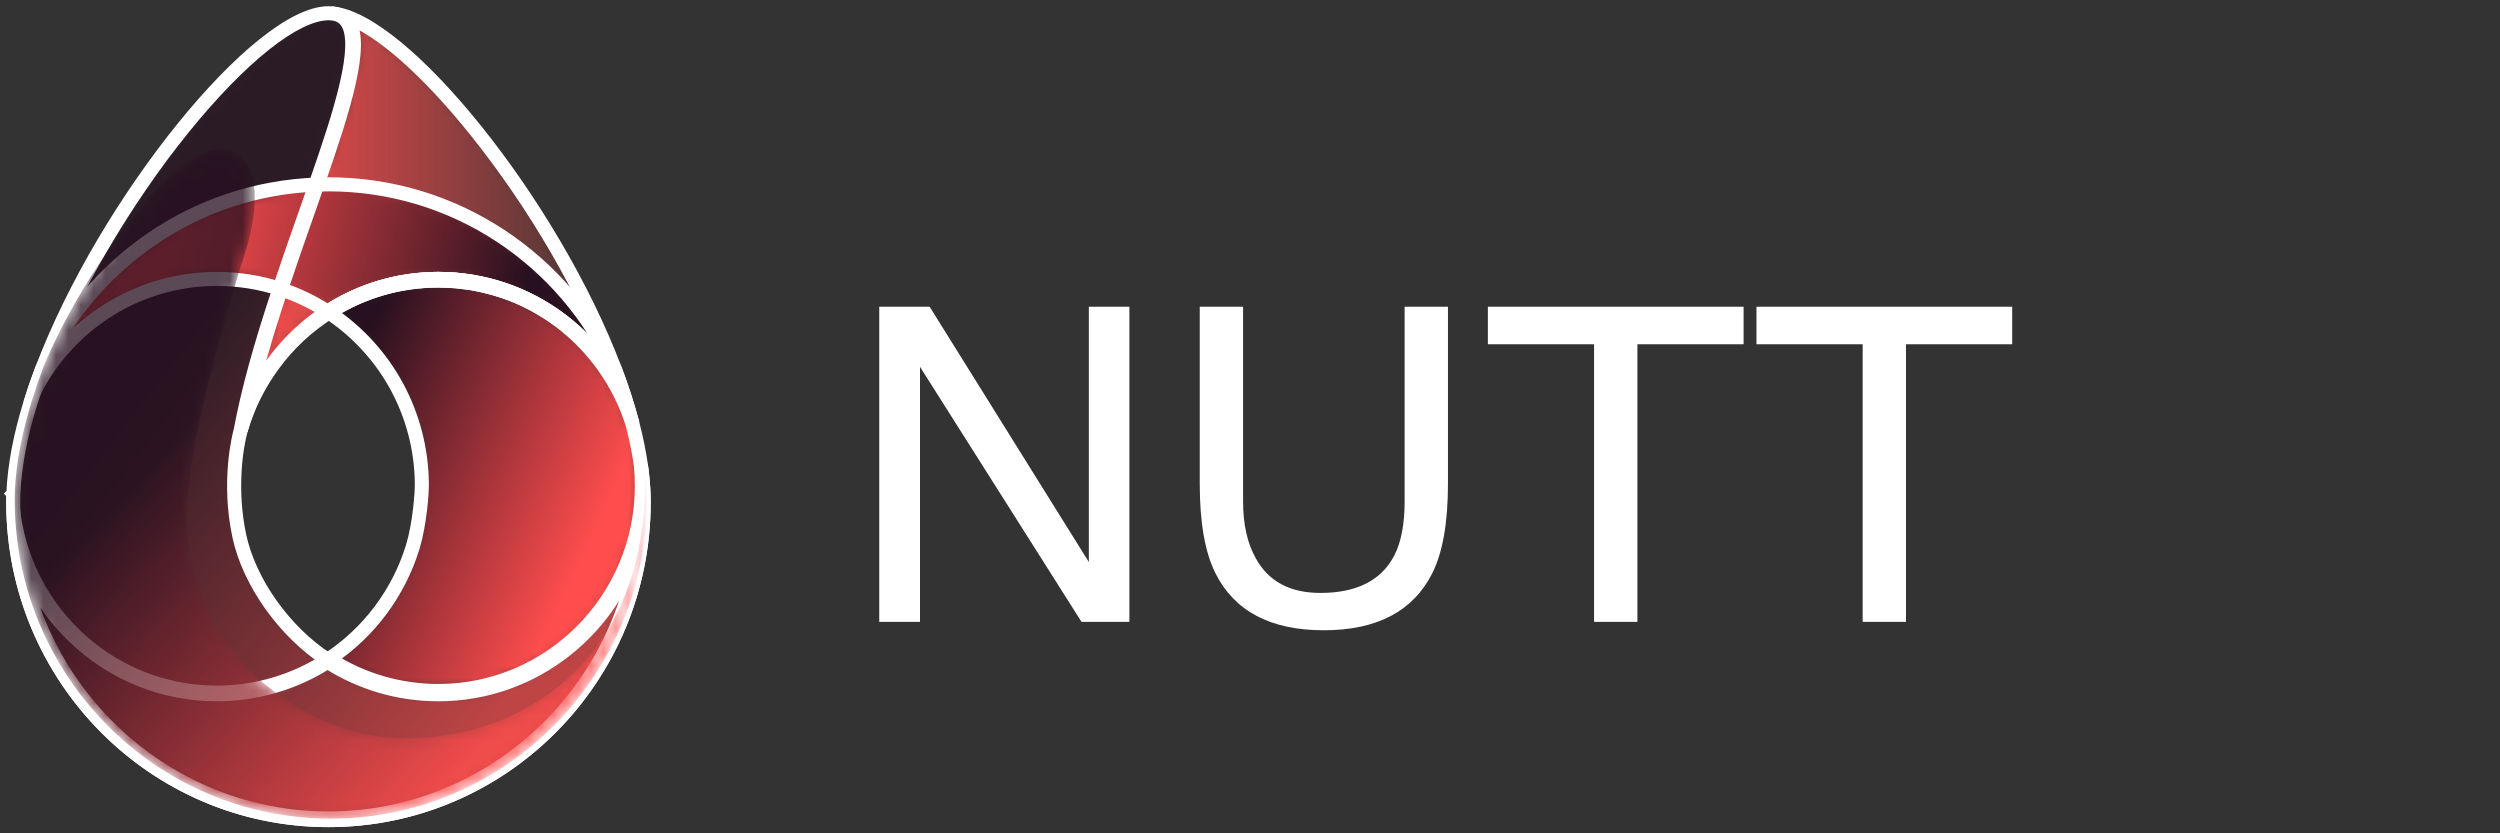 <svg width="201" height="67" viewBox="0 0 201 67" fill="none" xmlns="http://www.w3.org/2000/svg">
<rect x="0" y="0" width="201" height="67" fill="#333333" stroke="none"/>
<path d="M70.691 24.662H74.744L87.543 45.188V24.662H90.802V50H86.956L73.968 29.492V50H70.691V24.662ZM99.944 24.662V40.324C99.944 42.163 100.289 43.693 100.979 44.912C102.002 46.752 103.727 47.672 106.154 47.672C109.063 47.672 111.041 46.677 112.087 44.688C112.651 43.607 112.932 42.152 112.932 40.324V24.662H116.416V38.892C116.416 42.008 115.997 44.406 115.157 46.085C113.616 49.143 110.707 50.673 106.43 50.673C102.152 50.673 99.249 49.143 97.719 46.085C96.88 44.406 96.46 42.008 96.46 38.892V24.662H99.944ZM140.185 24.662V27.68H131.647V50H128.163V27.68H119.625V24.662H140.185ZM161.78 24.662V27.68H153.242V50H149.758V27.68H141.22V24.662H161.78Z" fill="white"/>
<mask id="mask0_40_6" style="mask-type:luminance" maskUnits="userSpaceOnUse" x="19" y="1" width="32" height="34">
<path fill-rule="evenodd" clip-rule="evenodd" d="M25.466 14.774C24.535 17.455 23.492 20.351 22.513 23.298C21.248 27.097 20.093 30.977 19.423 34.58C20.517 30.646 23.012 27.3 26.338 25.134C28.905 23.459 31.962 22.489 35.246 22.489C42.593 22.489 48.817 27.357 50.914 34.068C50.544 32.643 50.07 31.178 49.509 29.696C49.509 29.69 49.506 29.682 49.501 29.676C44.444 16.304 32.405 1.447 26.664 1.011C29.858 1.3 28.116 7.163 25.466 14.774Z" fill="white"/>
</mask>
<g mask="url(#mask0_40_6)">
<path fill-rule="evenodd" clip-rule="evenodd" d="M25.466 14.774C24.535 17.455 23.492 20.351 22.513 23.298C21.248 27.097 20.093 30.977 19.423 34.58C20.517 30.646 23.012 27.3 26.338 25.134C28.905 23.459 31.962 22.489 35.246 22.489C42.593 22.489 48.817 27.357 50.914 34.068C50.544 32.643 50.07 31.178 49.509 29.696C49.509 29.69 49.506 29.682 49.501 29.676C44.444 16.304 32.405 1.447 26.664 1.011C29.858 1.3 28.116 7.163 25.466 14.774Z" fill="url(#paint0_linear_40_6)"/>
</g>
<mask id="mask1_40_6" style="mask-type:luminance" maskUnits="userSpaceOnUse" x="26" y="22" width="26" height="34">
<path fill-rule="evenodd" clip-rule="evenodd" d="M26.338 25.134C30.814 28.056 33.79 33.107 33.852 38.868C33.865 39.551 33.686 42.096 33.131 43.931C31.984 47.692 29.547 50.883 26.338 52.976C28.905 54.65 31.962 55.623 35.246 55.623C44.315 55.623 51.671 48.204 51.671 39.055C51.671 38.483 51.643 37.918 51.587 37.361C51.436 36.309 51.212 35.211 50.923 34.1C50.92 34.088 50.917 34.08 50.914 34.068C48.817 27.357 42.593 22.489 35.246 22.489C31.962 22.489 28.905 23.459 26.338 25.134Z" fill="white"/>
</mask>
<g mask="url(#mask1_40_6)">
<path fill-rule="evenodd" clip-rule="evenodd" d="M26.338 25.134C30.814 28.056 33.79 33.107 33.852 38.868C33.865 39.551 33.686 42.096 33.131 43.931C31.984 47.692 29.547 50.883 26.338 52.976C28.905 54.65 31.962 55.623 35.246 55.623C44.315 55.623 51.671 48.204 51.671 39.055C51.671 38.483 51.643 37.918 51.587 37.361C51.436 36.309 51.212 35.211 50.923 34.1C50.92 34.088 50.917 34.08 50.914 34.068C48.817 27.357 42.593 22.489 35.246 22.489C31.962 22.489 28.905 23.459 26.338 25.134Z" fill="url(#paint1_linear_40_6)"/>
</g>
<g opacity="0.734">
<mask id="mask2_40_6" style="mask-type:luminance" maskUnits="userSpaceOnUse" x="1" y="1" width="51" height="65">
<path fill-rule="evenodd" clip-rule="evenodd" d="M3.317 29.676C3.311 29.682 3.308 29.69 3.308 29.696C2.957 30.618 2.644 31.534 2.366 32.436C1.581 34.99 1.098 37.446 1.014 39.682L1.011 39.685L1.014 39.688C1.011 39.734 1.009 39.776 1.009 39.818C1.009 39.863 1.009 39.906 1.006 39.948C1.003 40.093 1 40.234 1 40.376C1 54.528 12.378 66 26.409 66C40.442 66 51.817 54.528 51.817 40.376C51.817 40.305 51.817 40.234 51.814 40.163C51.814 40.09 51.814 40.019 51.812 39.948C51.809 39.861 51.806 39.773 51.803 39.682C51.775 38.933 51.702 38.158 51.587 37.361C51.643 37.918 51.671 38.483 51.671 39.055C51.671 48.204 44.315 55.623 35.246 55.623C31.962 55.623 28.905 54.65 26.338 52.976C22.889 50.73 20.094 46.764 19.305 43.082C18.515 39.4 19.027 36.003 19.423 34.58C20.093 30.977 21.248 27.097 22.513 23.298C23.492 20.351 24.535 17.455 25.466 14.774C28.116 7.163 29.858 1.3 26.664 1.011C26.582 1.003 26.496 1 26.409 1C20.777 1 8.449 16.103 3.317 29.676Z" fill="white"/>
</mask>
<g mask="url(#mask2_40_6)">
<path opacity="0.935" fill-rule="evenodd" clip-rule="evenodd" d="M3.317 29.676C3.311 29.682 3.308 29.69 3.308 29.696C2.957 30.618 2.644 31.534 2.366 32.436C1.581 34.99 1.098 37.446 1.014 39.682L1.011 39.685L1.014 39.688C1.011 39.734 1.009 39.776 1.009 39.818C1.009 39.863 1.009 39.906 1.006 39.948C1.003 40.093 1 40.234 1 40.376C1 54.528 12.378 66 26.409 66C40.442 66 51.817 54.528 51.817 40.376C51.817 40.305 51.817 40.234 51.814 40.163C51.814 40.09 51.814 40.019 51.812 39.948C51.809 39.861 51.806 39.773 51.803 39.682C51.775 38.933 51.702 38.158 51.587 37.361C51.643 37.918 51.671 38.483 51.671 39.055C51.671 48.204 44.315 55.623 35.246 55.623C31.962 55.623 28.905 54.65 26.338 52.976C22.889 50.73 20.094 46.764 19.305 43.082C18.515 39.4 19.027 36.003 19.423 34.58C20.093 30.977 21.248 27.097 22.513 23.298C23.492 20.351 24.535 17.455 25.466 14.774C28.116 7.163 29.858 1.3 26.664 1.011C26.582 1.003 26.496 1 26.409 1C20.777 1 8.449 16.103 3.317 29.676Z" fill="url(#paint2_linear_40_6)"/>
</g>
</g>
<mask id="mask3_40_6" style="mask-type:luminance" maskUnits="userSpaceOnUse" x="2" y="14" width="49" height="21">
<path fill-rule="evenodd" clip-rule="evenodd" d="M26.409 14.754C36.654 14.754 45.482 20.869 49.501 29.676C49.507 29.682 49.51 29.69 49.51 29.696C50.07 31.178 50.544 32.643 50.914 34.068C48.817 27.357 42.594 22.489 35.243 22.489C31.962 22.489 28.902 23.459 26.339 25.134C25.161 24.364 23.877 23.745 22.514 23.298C20.912 22.772 19.204 22.489 17.429 22.489C10.693 22.489 4.904 26.576 2.369 32.425C2.646 31.526 2.96 30.615 3.308 29.696C3.308 29.69 3.311 29.682 3.317 29.676C7.212 21.14 15.626 15.133 25.466 14.774" fill="white"/>
</mask>
<g mask="url(#mask3_40_6)">
<path fill-rule="evenodd" clip-rule="evenodd" d="M50.914 34.068C50.544 32.643 50.07 31.178 49.51 29.696C49.51 29.69 49.507 29.682 49.501 29.676C45.482 20.869 36.654 14.754 26.409 14.754C26.092 14.754 25.778 14.76 25.466 14.774C15.626 15.133 7.212 21.14 3.317 29.676C3.311 29.682 3.308 29.69 3.308 29.696C2.96 30.615 2.646 31.526 2.369 32.425C4.904 26.576 10.693 22.489 17.429 22.489C19.204 22.489 20.912 22.772 22.514 23.298C23.877 23.745 25.161 24.364 26.339 25.134C28.902 23.459 31.962 22.489 35.243 22.489C42.594 22.489 48.817 27.357 50.914 34.068Z" fill="url(#paint3_linear_40_6)"/>
</g>
<path fill-rule="evenodd" clip-rule="evenodd" d="M19.423 34.58C19.423 34.58 19.534 34.027 19.755 33.067C19.974 32.105 20.326 30.741 20.792 29.117C21.255 27.493 21.858 25.616 22.527 23.614C23.223 21.619 23.964 19.492 24.706 17.364C25.435 15.232 26.185 13.108 26.828 11.091C27.151 10.084 27.442 9.103 27.688 8.164C27.932 7.225 28.141 6.329 28.274 5.49C28.412 4.653 28.475 3.87 28.422 3.178C28.391 2.833 28.337 2.51 28.238 2.225C28.136 1.941 27.992 1.7 27.824 1.514C27.469 1.152 27.064 1.059 26.81 1.026C26.68 1.004 26.579 1.004 26.511 1.003C26.444 1.001 26.409 1 26.409 1C26.409 1 26.444 1.002 26.511 1.007C26.579 1.01 26.679 1.014 26.808 1.04C27.06 1.081 27.453 1.192 27.787 1.549C27.945 1.733 28.078 1.97 28.17 2.248C28.259 2.528 28.304 2.845 28.326 3.184C28.36 3.866 28.277 4.637 28.131 5.465C27.835 7.125 27.263 9.015 26.614 11.021C25.963 13.028 25.2 15.15 24.461 17.279C23.73 19.411 23 21.544 22.314 23.542C21.653 25.55 21.096 27.445 20.652 29.078C20.207 30.711 19.905 32.089 19.706 33.056C19.608 33.539 19.538 33.921 19.493 34.181C19.447 34.442 19.423 34.58 19.423 34.58Z" fill="#260F1E"/>
<path fill-rule="evenodd" clip-rule="evenodd" d="M19.423 34.58C19.423 34.58 19.473 34.422 19.566 34.126C19.612 33.977 19.67 33.795 19.751 33.585C19.829 33.374 19.913 33.13 20.03 32.865C20.243 32.326 20.555 31.695 20.947 30.993C21.342 30.292 21.85 29.538 22.466 28.766C23.085 27.998 23.82 27.216 24.685 26.492C25.549 25.77 26.534 25.086 27.615 24.512C28.695 23.93 29.884 23.469 31.127 23.14C32.373 22.823 33.674 22.636 34.98 22.625L35.224 22.62L35.465 22.628L35.958 22.648C36.286 22.663 36.617 22.663 36.935 22.714C37.257 22.753 37.578 22.792 37.898 22.831C38.215 22.896 38.531 22.961 38.846 23.025C40.095 23.318 41.307 23.718 42.399 24.279C42.538 24.345 42.676 24.411 42.813 24.476C42.945 24.552 43.076 24.628 43.206 24.703C43.466 24.856 43.728 24.999 43.98 25.153C44.463 25.493 44.962 25.792 45.389 26.162C45.607 26.34 45.829 26.508 46.036 26.688C46.236 26.875 46.433 27.06 46.626 27.242C46.723 27.333 46.819 27.423 46.914 27.512C47.003 27.609 47.09 27.704 47.176 27.799C47.349 27.989 47.519 28.175 47.685 28.357C48.005 28.732 48.283 29.116 48.566 29.467C48.816 29.841 49.054 30.197 49.278 30.53C49.475 30.881 49.66 31.209 49.831 31.513C50 31.817 50.118 32.116 50.245 32.377C50.504 32.895 50.634 33.333 50.749 33.622C50.857 33.913 50.914 34.069 50.914 34.069C50.914 34.069 50.861 33.912 50.76 33.618C50.652 33.327 50.532 32.884 50.285 32.358C50.164 32.095 50.053 31.792 49.89 31.482C49.726 31.173 49.548 30.839 49.358 30.482C49.141 30.14 48.91 29.777 48.667 29.394C48.391 29.034 48.113 28.645 47.796 28.261C47.631 28.075 47.462 27.885 47.29 27.692C47.204 27.595 47.117 27.497 47.03 27.398C46.935 27.307 46.839 27.215 46.742 27.121C46.549 26.935 46.353 26.746 46.153 26.553C45.947 26.369 45.725 26.196 45.507 26.012C45.079 25.632 44.579 25.323 44.094 24.972C43.841 24.812 43.577 24.664 43.314 24.508C43.182 24.432 43.05 24.355 42.916 24.277C42.777 24.21 42.638 24.143 42.498 24.075C41.393 23.502 40.166 23.09 38.899 22.787C38.58 22.721 38.259 22.654 37.937 22.586C37.61 22.545 37.282 22.503 36.953 22.462C36.624 22.409 36.297 22.407 35.968 22.391L35.476 22.369L35.224 22.36L34.976 22.364C33.65 22.382 32.329 22.576 31.066 22.904C29.806 23.244 28.603 23.717 27.51 24.312C26.408 24.898 25.431 25.604 24.564 26.347C23.699 27.092 22.966 27.892 22.352 28.675C21.739 29.459 21.245 30.232 20.866 30.947C20.489 31.663 20.191 32.303 19.99 32.848C19.879 33.117 19.801 33.364 19.728 33.577C19.652 33.789 19.597 33.973 19.555 34.123C19.469 34.421 19.423 34.58 19.423 34.58Z" fill="white"/>
<path d="M19.423 34.58C19.423 34.58 19.473 34.422 19.566 34.126C19.612 33.977 19.67 33.795 19.751 33.585C19.829 33.374 19.913 33.13 20.03 32.865C20.243 32.326 20.555 31.695 20.947 30.993C21.342 30.292 21.85 29.538 22.466 28.766C23.085 27.998 23.82 27.216 24.685 26.492C25.549 25.77 26.534 25.086 27.615 24.512C28.695 23.93 29.884 23.469 31.127 23.14C32.373 22.823 33.674 22.636 34.98 22.625L35.224 22.62L35.465 22.628L35.958 22.648C36.286 22.663 36.617 22.663 36.935 22.714C37.257 22.753 37.578 22.792 37.898 22.831C38.215 22.896 38.531 22.961 38.846 23.025C40.095 23.318 41.307 23.718 42.399 24.279C42.538 24.345 42.676 24.411 42.813 24.476C42.945 24.552 43.076 24.628 43.206 24.703C43.466 24.856 43.728 24.999 43.98 25.153C44.463 25.493 44.962 25.792 45.389 26.162C45.607 26.34 45.829 26.508 46.036 26.688C46.236 26.875 46.433 27.06 46.626 27.242C46.723 27.333 46.819 27.423 46.914 27.512C47.003 27.609 47.09 27.704 47.176 27.799C47.349 27.989 47.519 28.175 47.685 28.357C48.005 28.732 48.283 29.116 48.566 29.467C48.816 29.841 49.054 30.197 49.278 30.53C49.475 30.881 49.66 31.209 49.831 31.513C50 31.817 50.118 32.116 50.245 32.377C50.504 32.895 50.634 33.333 50.749 33.622C50.857 33.913 50.914 34.069 50.914 34.069C50.914 34.069 50.861 33.912 50.76 33.618C50.652 33.327 50.532 32.884 50.285 32.358C50.164 32.095 50.053 31.792 49.89 31.482C49.726 31.173 49.548 30.839 49.358 30.482C49.141 30.14 48.91 29.777 48.667 29.394C48.391 29.034 48.113 28.645 47.796 28.261C47.631 28.075 47.462 27.885 47.29 27.692C47.204 27.595 47.117 27.497 47.03 27.398C46.935 27.307 46.839 27.215 46.742 27.121C46.549 26.935 46.353 26.746 46.153 26.553C45.947 26.369 45.725 26.196 45.507 26.012C45.079 25.632 44.579 25.323 44.094 24.972C43.841 24.812 43.577 24.664 43.314 24.508C43.182 24.432 43.05 24.355 42.916 24.277C42.777 24.21 42.638 24.143 42.498 24.075C41.393 23.502 40.166 23.09 38.899 22.787C38.58 22.721 38.259 22.654 37.937 22.586C37.61 22.545 37.282 22.503 36.953 22.462C36.624 22.409 36.297 22.407 35.968 22.391L35.476 22.369L35.224 22.36L34.976 22.364C33.65 22.382 32.329 22.576 31.066 22.904C29.806 23.244 28.603 23.717 27.51 24.312C26.408 24.898 25.431 25.604 24.564 26.347C23.699 27.092 22.966 27.892 22.352 28.675C21.739 29.459 21.245 30.232 20.866 30.947C20.489 31.663 20.191 32.303 19.99 32.848C19.879 33.117 19.801 33.364 19.728 33.577C19.652 33.789 19.597 33.973 19.555 34.123C19.469 34.421 19.423 34.58 19.423 34.58" stroke="white"/>
<path fill-rule="evenodd" clip-rule="evenodd" d="M26.409 66C40.442 66 51.818 54.528 51.818 40.376C51.818 40.234 51.818 40.09 51.812 39.949C51.792 39.117 51.716 38.252 51.587 37.361C51.644 37.918 51.672 38.483 51.672 39.055C51.672 48.204 44.316 55.623 35.243 55.623C31.962 55.623 28.902 54.65 26.339 52.976C23.773 54.65 20.716 55.623 17.429 55.623C8.567 55.623 1.342 48.544 1.014 39.688C1.009 39.776 1.009 39.864 1.006 39.949C1 40.09 1 40.234 1 40.376C1 54.528 12.378 66 26.409 66ZM1.553 44.258C2.387 46.854 3.846 49.221 5.841 51.164C8.968 54.208 13.083 55.884 17.429 55.884C20.598 55.884 23.674 54.986 26.339 53.286C29 54.986 32.075 55.884 35.243 55.884C42.989 55.884 49.519 50.534 51.392 43.306C49.946 55.916 39.294 65.739 26.409 65.739C13.85 65.739 3.412 56.407 1.553 44.258Z" fill="white"/>
<path d="M51.812 39.949L51.312 39.96L51.312 39.969L51.812 39.949ZM51.587 37.361L52.082 37.289L51.09 37.411L51.587 37.361ZM26.339 52.976L26.612 52.557L26.339 52.379L26.065 52.557L26.339 52.976ZM1.014 39.688L1.514 39.67L0.515 39.656L1.014 39.688ZM1.006 39.949L1.506 39.969L1.506 39.964L1.006 39.949ZM5.841 51.164L6.19 50.806L6.19 50.806L5.841 51.164ZM26.339 53.286L26.608 52.865L26.339 52.693L26.07 52.865L26.339 53.286ZM51.392 43.306L51.888 43.363L50.907 43.181L51.392 43.306ZM26.409 66.5C40.723 66.5 52.318 54.8 52.318 40.376H51.318C51.318 54.256 40.162 65.5 26.409 65.5V66.5ZM52.318 40.376C52.318 40.236 52.318 40.082 52.311 39.928L51.312 39.969C51.317 40.098 51.318 40.233 51.318 40.376H52.318ZM52.312 39.937C52.292 39.083 52.214 38.198 52.082 37.289L51.093 37.432C51.219 38.306 51.293 39.151 51.312 39.96L52.312 39.937ZM51.09 37.411C51.144 37.951 51.172 38.5 51.172 39.055H52.172C52.172 38.467 52.143 37.885 52.085 37.31L51.09 37.411ZM51.172 39.055C51.172 47.932 44.035 55.123 35.243 55.123V56.123C44.596 56.123 52.172 48.476 52.172 39.055H51.172ZM35.243 55.123C32.062 55.123 29.097 54.18 26.612 52.557L26.065 53.394C28.707 55.12 31.861 56.123 35.243 56.123V55.123ZM26.065 52.557C23.578 54.18 20.616 55.123 17.429 55.123V56.123C20.816 56.123 23.967 55.12 26.612 53.394L26.065 52.557ZM17.429 55.123C8.84 55.123 1.832 48.261 1.514 39.67L0.515 39.707C0.852 48.826 8.293 56.123 17.429 56.123V55.123ZM0.515 39.656C0.509 39.754 0.508 39.87 0.506 39.933L1.506 39.964C1.509 39.858 1.508 39.798 1.513 39.721L0.515 39.656ZM0.506 39.928C0.5 40.082 0.5 40.236 0.5 40.376H1.5C1.5 40.233 1.5 40.098 1.506 39.969L0.506 39.928ZM0.5 40.376C0.5 54.801 12.098 66.5 26.409 66.5V65.5C12.658 65.5 1.5 54.256 1.5 40.376H0.5ZM1.077 44.411C1.936 47.084 3.438 49.523 5.493 51.523L6.19 50.806C4.253 48.92 2.838 46.623 2.03 44.105L1.077 44.411ZM5.493 51.523C8.712 54.657 12.952 56.384 17.429 56.384V55.384C13.214 55.384 9.223 53.759 6.19 50.806L5.493 51.523ZM17.429 56.384C20.693 56.384 23.863 55.459 26.608 53.708L26.07 52.865C23.486 54.514 20.503 55.384 17.429 55.384V56.384ZM26.07 53.707C28.811 55.459 31.98 56.384 35.243 56.384V55.384C32.17 55.384 29.189 54.513 26.608 52.865L26.07 53.707ZM35.243 56.384C43.225 56.384 49.948 50.872 51.876 43.431L50.907 43.181C49.09 50.197 42.752 55.384 35.243 55.384V56.384ZM50.895 43.249C49.478 55.613 39.033 65.239 26.409 65.239V66.239C39.554 66.239 50.415 56.219 51.888 43.363L50.895 43.249ZM26.409 65.239C14.104 65.239 3.87 56.095 2.048 44.183L1.059 44.334C2.954 56.72 13.596 66.239 26.409 66.239V65.239Z" fill="white"/>
<path fill-rule="evenodd" clip-rule="evenodd" d="M50.914 34.068C50.544 32.643 50.07 31.178 49.51 29.696C49.51 29.69 49.507 29.682 49.501 29.676C45.482 20.869 36.654 14.754 26.409 14.754C26.092 14.754 25.778 14.76 25.466 14.774C15.626 15.133 7.212 21.14 3.317 29.676C3.311 29.682 3.308 29.69 3.308 29.696C2.961 30.615 2.646 31.526 2.369 32.425C4.904 26.576 10.693 22.489 17.429 22.489C19.204 22.489 20.912 22.772 22.514 23.298C23.877 23.745 25.161 24.365 26.339 25.134C28.902 23.459 31.962 22.489 35.243 22.489C42.594 22.489 48.817 27.357 50.914 34.068ZM45.126 25.657C42.253 23.499 38.836 22.359 35.243 22.359C32.069 22.359 28.992 23.265 26.339 24.979C25.163 24.219 23.89 23.612 22.553 23.174C20.907 22.633 19.183 22.359 17.429 22.359C11.452 22.359 5.991 25.598 3.062 30.747C3.179 30.414 3.302 30.079 3.429 29.743L3.431 29.739L3.434 29.731C5.363 25.505 8.406 21.886 12.235 19.267C16.154 16.586 20.73 15.077 25.471 14.904C25.763 14.891 26.07 14.885 26.409 14.885C31.337 14.885 36.112 16.315 40.219 19.022C44.221 21.659 47.39 25.362 49.383 29.731L49.387 29.739L49.389 29.743C49.616 30.345 49.829 30.942 50.025 31.53C48.868 29.234 47.183 27.203 45.126 25.657Z" fill="white"/>
<path d="M49.51 29.696H49.01V29.787L49.042 29.873L49.51 29.696ZM49.501 29.676L49.046 29.884L49.086 29.97L49.154 30.036L49.501 29.676ZM25.466 14.774L25.485 15.273L25.489 15.273L25.466 14.774ZM3.317 29.676L3.664 30.036L3.732 29.97L3.772 29.884L3.317 29.676ZM3.308 29.696L3.776 29.873L3.808 29.787V29.696H3.308ZM2.369 32.425L1.891 32.278L2.828 32.624L2.369 32.425ZM22.514 23.298L22.358 23.773L22.358 23.773L22.514 23.298ZM26.339 25.134L26.066 25.553L26.339 25.731L26.612 25.552L26.339 25.134ZM26.339 24.979L26.068 25.398L26.339 25.574L26.61 25.398L26.339 24.979ZM22.553 23.174L22.397 23.649L22.398 23.649L22.553 23.174ZM3.062 30.747L2.59 30.581L3.496 30.994L3.062 30.747ZM3.429 29.743L3.897 29.92L3.901 29.91L3.904 29.899L3.429 29.743ZM3.431 29.739L2.977 29.529L2.965 29.555L2.956 29.582L3.431 29.739ZM3.434 29.731L3.888 29.941L3.889 29.938L3.434 29.731ZM12.235 19.267L11.953 18.854L11.953 18.854L12.235 19.267ZM25.471 14.904L25.49 15.404L25.494 15.404L25.471 14.904ZM40.219 19.022L40.494 18.604L40.219 19.022ZM49.383 29.731L48.928 29.938L48.929 29.941L49.383 29.731ZM49.387 29.739L49.852 29.554L49.846 29.541L49.841 29.529L49.387 29.739ZM49.389 29.743L49.856 29.566L49.853 29.558L49.389 29.743ZM50.025 31.53L49.578 31.755L50.499 31.373L50.025 31.53ZM51.398 33.943C51.023 32.498 50.543 31.016 49.977 29.519L49.042 29.873C49.597 31.34 50.065 32.788 50.431 34.194L51.398 33.943ZM50.01 29.696C50.01 29.568 49.961 29.425 49.848 29.316L49.154 30.036C49.095 29.98 49.062 29.919 49.044 29.873C49.026 29.83 49.01 29.769 49.01 29.696H50.01ZM49.956 29.469C45.86 20.491 36.858 14.254 26.409 14.254V15.254C36.449 15.254 45.105 21.246 49.046 29.884L49.956 29.469ZM26.409 14.254C26.086 14.254 25.765 14.26 25.444 14.274L25.489 15.273C25.791 15.259 26.098 15.254 26.409 15.254V14.254ZM25.448 14.274C15.41 14.641 6.832 20.768 2.862 29.469L3.772 29.884C7.592 21.512 15.841 15.626 25.485 15.273L25.448 14.274ZM2.97 29.316C2.849 29.432 2.808 29.58 2.808 29.696H3.808C3.808 29.763 3.795 29.82 3.777 29.866C3.759 29.913 3.725 29.977 3.664 30.036L2.97 29.316ZM2.841 29.519C2.49 30.447 2.172 31.368 1.891 32.278L2.847 32.573C3.121 31.684 3.432 30.783 3.776 29.873L2.841 29.519ZM2.828 32.624C5.287 26.95 10.901 22.989 17.429 22.989V21.989C10.484 21.989 4.521 26.203 1.91 32.226L2.828 32.624ZM17.429 22.989C19.151 22.989 20.806 23.264 22.358 23.773L22.67 22.823C21.018 22.281 19.258 21.989 17.429 21.989V22.989ZM22.358 23.773C23.679 24.206 24.924 24.807 26.066 25.553L26.612 24.715C25.398 23.922 24.074 23.284 22.669 22.823L22.358 23.773ZM26.612 25.552C29.097 23.93 32.062 22.989 35.243 22.989V21.989C31.862 21.989 28.707 22.989 26.065 24.715L26.612 25.552ZM35.243 22.989C42.366 22.989 48.402 27.707 50.437 34.218L51.392 33.919C49.231 27.007 42.821 21.989 35.243 21.989V22.989ZM45.426 25.258C42.467 23.035 38.944 21.859 35.243 21.859V22.859C38.727 22.859 42.039 23.964 44.826 26.057L45.426 25.258ZM35.243 21.859C31.973 21.859 28.802 22.792 26.068 24.558L26.61 25.398C29.182 23.737 32.165 22.859 35.243 22.859V21.859ZM26.61 24.558C25.398 23.776 24.086 23.15 22.709 22.699L22.398 23.649C23.693 24.074 24.928 24.662 26.068 25.398L26.61 24.558ZM22.709 22.699C21.012 22.141 19.235 21.859 17.429 21.859V22.859C19.13 22.859 20.802 23.125 22.397 23.649L22.709 22.699ZM17.429 21.859C11.269 21.859 5.644 25.197 2.627 30.5L3.496 30.994C6.338 25.999 11.634 22.859 17.429 22.859V21.859ZM3.533 30.913C3.65 30.584 3.771 30.252 3.897 29.92L2.962 29.566C2.833 29.905 2.709 30.244 2.59 30.581L3.533 30.913ZM3.904 29.899L3.905 29.896L2.956 29.582L2.955 29.586L3.904 29.899ZM3.885 29.949L3.888 29.941L2.981 29.521L2.977 29.529L3.885 29.949ZM3.889 29.938C5.78 25.795 8.764 22.247 12.517 19.68L11.953 18.854C8.049 21.525 4.946 25.214 2.98 29.523L3.889 29.938ZM12.517 19.68C16.358 17.052 20.843 15.574 25.49 15.404L25.453 14.405C20.618 14.581 15.949 16.12 11.953 18.854L12.517 19.68ZM25.494 15.404C25.777 15.391 26.076 15.385 26.409 15.385V14.385C26.063 14.385 25.749 14.391 25.449 14.405L25.494 15.404ZM26.409 15.385C31.239 15.385 35.919 16.787 39.944 19.439L40.494 18.604C36.305 15.844 31.434 14.385 26.409 14.385V15.385ZM39.944 19.439C43.867 22.025 46.974 25.655 48.928 29.938L49.838 29.523C47.806 25.07 44.575 21.294 40.494 18.604L39.944 19.439ZM48.929 29.941L48.933 29.949L49.841 29.529L49.837 29.521L48.929 29.941ZM48.922 29.923L48.924 29.927L49.853 29.558L49.852 29.554L48.922 29.923ZM48.921 29.919C49.146 30.516 49.356 31.106 49.55 31.688L50.499 31.373C50.301 30.777 50.086 30.174 49.856 29.566L48.921 29.919ZM50.471 31.306C49.281 28.942 47.546 26.85 45.426 25.258L44.826 26.057C46.82 27.555 48.456 29.527 49.578 31.755L50.471 31.306Z" fill="white"/>
<path fill-rule="evenodd" clip-rule="evenodd" d="M35.245 55.623C44.315 55.623 51.671 48.204 51.671 39.055C51.671 38.483 51.643 37.918 51.587 37.361C51.436 36.309 51.212 35.211 50.923 34.1C50.92 34.088 50.917 34.08 50.914 34.068C48.816 27.357 42.593 22.489 35.245 22.489C31.962 22.489 28.905 23.459 26.339 25.134C30.814 28.055 33.79 33.107 33.852 38.868C33.865 39.551 33.686 42.096 33.131 43.931C31.984 47.692 29.547 50.883 26.339 52.975C28.905 54.65 31.962 55.623 35.245 55.623ZM26.577 52.974C29.765 50.839 32.133 47.648 33.255 43.969C33.808 42.14 33.996 39.612 33.981 38.865C33.922 33.322 31.158 28.204 26.577 25.135C29.169 23.489 32.162 22.62 35.245 22.62C38.781 22.62 42.144 23.743 44.971 25.867C47.705 27.921 49.771 30.847 50.791 34.108L50.794 34.12V34.12L50.797 34.133C51.086 35.245 51.309 36.337 51.459 37.379C51.514 37.924 51.542 38.489 51.542 39.055C51.542 48.118 44.231 55.492 35.245 55.492C32.165 55.492 29.172 54.622 26.577 52.974Z" fill="white"/>
<path d="M51.587 37.361L52.085 37.311L52.084 37.3L52.082 37.289L51.587 37.361ZM50.923 34.1L50.437 34.22L50.439 34.225L50.923 34.1ZM50.914 34.068L51.399 33.948L51.396 33.933L51.391 33.919L50.914 34.068ZM26.339 25.134L26.065 24.715L25.424 25.134L26.065 25.552L26.339 25.134ZM33.852 38.868L33.352 38.873L33.352 38.878L33.852 38.868ZM33.131 43.931L33.609 44.077L33.609 44.075L33.131 43.931ZM26.339 52.975L26.065 52.557L25.424 52.975L26.065 53.394L26.339 52.975ZM33.255 43.969L33.733 44.115L33.733 44.114L33.255 43.969ZM33.981 38.865L33.481 38.871L33.481 38.875L33.981 38.865ZM26.577 25.135L26.309 24.713L25.662 25.124L26.299 25.551L26.577 25.135ZM44.971 25.867L45.272 25.467L45.272 25.467L44.971 25.867ZM50.791 34.108L51.272 33.973L51.27 33.966L51.268 33.959L50.791 34.108ZM50.794 34.12H51.294V34.051L51.275 33.985L50.794 34.12ZM50.794 34.12H50.294V34.189L50.312 34.255L50.794 34.12ZM50.797 34.133L51.281 34.007L51.279 33.998L50.797 34.133ZM51.459 37.379L51.957 37.33L51.956 37.319L51.954 37.308L51.459 37.379ZM35.245 56.123C44.595 56.123 52.171 48.476 52.171 39.055H51.171C51.171 47.932 44.035 55.123 35.245 55.123V56.123ZM52.171 39.055C52.171 38.467 52.142 37.885 52.085 37.311L51.09 37.411C51.144 37.951 51.171 38.499 51.171 39.055H52.171ZM52.082 37.289C51.928 36.217 51.7 35.102 51.407 33.974L50.439 34.225C50.723 35.321 50.944 36.4 51.092 37.432L52.082 37.289ZM51.408 33.979C51.404 33.964 51.4 33.95 51.399 33.946C51.397 33.941 51.398 33.944 51.399 33.948L50.429 34.189C50.433 34.204 50.437 34.218 50.438 34.222C50.439 34.227 50.438 34.224 50.437 34.22L51.408 33.979ZM51.391 33.919C49.231 27.007 42.821 21.989 35.245 21.989V22.989C42.366 22.989 48.402 27.706 50.437 34.217L51.391 33.919ZM35.245 21.989C31.861 21.989 28.71 22.989 26.065 24.715L26.612 25.552C29.099 23.93 32.062 22.989 35.245 22.989V21.989ZM26.065 25.552C30.406 28.386 33.292 33.285 33.352 38.873L34.352 38.862C34.288 32.929 31.223 27.725 26.612 24.715L26.065 25.552ZM33.352 38.878C33.365 39.522 33.189 42.013 32.652 43.786L33.609 44.075C34.183 42.179 34.366 39.579 34.352 38.858L33.352 38.878ZM32.653 43.785C31.54 47.433 29.176 50.527 26.065 52.557L26.612 53.394C29.917 51.238 32.428 47.952 33.609 44.077L32.653 43.785ZM26.065 53.394C28.71 55.12 31.861 56.123 35.245 56.123V55.123C32.062 55.123 29.099 54.18 26.612 52.557L26.065 53.394ZM26.855 53.389C30.139 51.19 32.578 47.904 33.733 44.115L32.776 43.823C31.688 47.392 29.391 50.487 26.299 52.559L26.855 53.389ZM33.733 44.114C34.306 42.224 34.497 39.641 34.481 38.855L33.481 38.875C33.496 39.582 33.311 42.056 32.776 43.824L33.733 44.114ZM34.481 38.86C34.42 33.153 31.574 27.881 26.855 24.72L26.299 25.551C30.742 28.528 33.424 33.492 33.481 38.871L34.481 38.86ZM26.845 25.557C29.357 23.962 32.256 23.12 35.245 23.12V22.12C32.067 22.12 28.981 23.016 26.309 24.713L26.845 25.557ZM35.245 23.12C38.672 23.12 41.93 24.208 44.671 26.267L45.272 25.467C42.358 23.278 38.889 22.12 35.245 22.12V23.12ZM44.671 26.267C47.321 28.257 49.325 31.096 50.313 34.257L51.268 33.959C50.217 30.598 48.089 27.584 45.272 25.467L44.671 26.267ZM50.309 34.243L50.312 34.255L51.275 33.985L51.272 33.973L50.309 34.243ZM50.294 34.12V34.12H51.294V34.12H50.294ZM50.312 34.255L50.316 34.267L51.279 33.998L51.275 33.986L50.312 34.255ZM50.313 34.258C50.598 35.355 50.817 36.429 50.964 37.451L51.954 37.308C51.801 36.246 51.575 35.136 51.281 34.007L50.313 34.258ZM50.962 37.429C51.014 37.957 51.042 38.506 51.042 39.055H52.042C52.042 38.473 52.013 37.891 51.957 37.33L50.962 37.429ZM51.042 39.055C51.042 47.846 43.951 54.992 35.245 54.992V55.992C44.511 55.992 52.042 48.39 52.042 39.055H51.042ZM35.245 54.992C32.259 54.992 29.36 54.149 26.845 52.552L26.309 53.396C28.984 55.095 32.07 55.992 35.245 55.992V54.992Z" fill="white"/>
<path fill-rule="evenodd" clip-rule="evenodd" d="M19.423 34.58C20.516 30.646 23.012 27.3 26.338 25.134C28.905 23.459 31.962 22.489 35.245 22.489C42.593 22.489 48.816 27.357 50.914 34.068C50.544 32.643 50.07 31.178 49.509 29.696C49.509 29.69 49.506 29.682 49.501 29.676C44.444 16.304 32.405 1.447 26.664 1.011C29.858 1.3 28.117 7.163 25.466 14.774C24.535 17.455 23.492 20.351 22.513 23.298C21.248 27.097 20.093 30.977 19.423 34.58ZM22.636 23.34C23.313 21.3 24.02 19.291 24.703 17.348C25.005 16.487 25.302 15.642 25.589 14.817C27.69 8.782 29.329 3.629 28.091 1.69C28.029 1.592 27.959 1.503 27.883 1.423C30.563 2.382 34.312 5.675 38.238 10.575C42.932 16.432 46.993 23.412 49.38 29.723L49.39 29.749L49.391 29.75C49.618 30.35 49.829 30.944 50.024 31.53C48.868 29.234 47.183 27.203 45.126 25.657C42.254 23.499 38.837 22.359 35.245 22.359C32.045 22.359 28.941 23.28 26.268 25.024C23.433 26.871 21.241 29.525 19.958 32.627C20.552 29.998 21.421 26.99 22.636 23.34Z" fill="white"/>
<path d="M26.338 25.134L26.611 25.553L26.612 25.553L26.338 25.134ZM50.914 34.068L50.437 34.218L51.398 33.943L50.914 34.068ZM49.509 29.696H49.009V29.787L49.041 29.873L49.509 29.696ZM49.501 29.676L49.033 29.853L49.071 29.953L49.146 30.028L49.501 29.676ZM26.664 1.011L26.701 0.513L26.619 1.509L26.664 1.011ZM25.466 14.774L24.994 14.609L24.994 14.61L25.466 14.774ZM22.513 23.298L22.988 23.456L22.988 23.456L22.513 23.298ZM24.703 17.348L25.174 17.514L25.174 17.514L24.703 17.348ZM25.589 14.817L25.116 14.653L25.116 14.653L25.589 14.817ZM28.091 1.69L28.513 1.421L28.513 1.421L28.091 1.69ZM27.883 1.423L28.051 0.952L27.52 1.767L27.883 1.423ZM38.238 10.575L37.848 10.887L37.848 10.887L38.238 10.575ZM49.38 29.723L48.912 29.9L48.913 29.903L49.38 29.723ZM49.39 29.749L48.923 29.929L48.961 30.027L49.035 30.101L49.39 29.749ZM49.391 29.75L49.859 29.574L49.821 29.474L49.746 29.398L49.391 29.75ZM50.024 31.53L49.578 31.755L50.499 31.372L50.024 31.53ZM45.126 25.657L44.825 26.057L44.826 26.057L45.126 25.657ZM26.268 25.024L26.541 25.443L26.541 25.443L26.268 25.024ZM19.958 32.627L19.471 32.517L20.42 32.818L19.958 32.627ZM19.904 34.714C20.965 30.899 23.386 27.654 26.611 25.553L26.066 24.715C22.639 26.947 20.068 30.394 18.941 34.446L19.904 34.714ZM26.612 25.553C29.099 23.93 32.062 22.989 35.245 22.989V21.989C31.862 21.989 28.71 22.989 26.065 24.715L26.612 25.553ZM35.245 22.989C42.366 22.989 48.402 27.707 50.437 34.218L51.391 33.919C49.231 27.007 42.821 21.989 35.245 21.989V22.989ZM51.398 33.943C51.023 32.498 50.543 31.016 49.977 29.519L49.041 29.873C49.597 31.34 50.065 32.788 50.43 34.194L51.398 33.943ZM50.009 29.696C50.009 29.569 49.962 29.431 49.856 29.324L49.146 30.028C49.09 29.972 49.059 29.913 49.042 29.87C49.026 29.828 49.009 29.769 49.009 29.696H50.009ZM49.968 29.499C47.419 22.756 43.116 15.654 38.729 10.18C36.535 7.442 34.31 5.099 32.261 3.408C30.234 1.735 28.302 0.634 26.701 0.513L26.626 1.51C27.896 1.606 29.622 2.526 31.625 4.179C33.605 5.814 35.783 8.103 37.949 10.805C42.281 16.212 46.526 23.224 49.033 29.853L49.968 29.499ZM26.619 1.509C26.938 1.538 27.162 1.633 27.325 1.764C27.49 1.895 27.626 2.091 27.724 2.376C27.928 2.967 27.943 3.866 27.762 5.073C27.403 7.471 26.323 10.794 24.994 14.609L25.939 14.938C27.26 11.142 28.376 7.729 28.751 5.221C28.938 3.975 28.955 2.877 28.67 2.05C28.523 1.626 28.292 1.257 27.951 0.983C27.608 0.709 27.188 0.557 26.709 0.514L26.619 1.509ZM24.994 14.61C24.066 17.284 23.019 20.19 22.039 23.141L22.988 23.456C23.965 20.513 25.005 17.627 25.939 14.938L24.994 14.61ZM22.039 23.14C20.772 26.946 19.608 30.852 18.931 34.489L19.914 34.672C20.578 31.102 21.725 27.248 22.988 23.456L22.039 23.14ZM23.11 23.498C23.786 21.463 24.491 19.457 25.174 17.514L24.231 17.182C23.548 19.125 22.84 21.138 22.162 23.183L23.11 23.498ZM25.174 17.514C25.477 16.653 25.774 15.807 26.061 14.981L25.116 14.653C24.83 15.477 24.533 16.321 24.231 17.182L25.174 17.514ZM26.061 14.982C27.11 11.967 28.055 9.145 28.58 6.828C28.842 5.67 29.005 4.617 29.018 3.718C29.031 2.828 28.899 2.026 28.513 1.421L27.67 1.959C27.902 2.323 28.03 2.893 28.018 3.703C28.006 4.504 27.86 5.48 27.604 6.607C27.094 8.861 26.168 11.632 25.116 14.653L26.061 14.982ZM28.513 1.421C28.434 1.297 28.345 1.183 28.245 1.078L27.52 1.767C27.574 1.823 27.624 1.887 27.67 1.959L28.513 1.421ZM27.714 1.893C28.967 2.342 30.519 3.358 32.262 4.896C33.999 6.428 35.898 8.454 37.848 10.887L38.628 10.262C36.652 7.796 34.714 5.725 32.924 4.146C31.142 2.574 29.479 1.463 28.051 0.952L27.714 1.893ZM37.848 10.887C42.513 16.709 46.546 23.643 48.912 29.9L49.847 29.546C47.441 23.18 43.352 16.156 38.628 10.262L37.848 10.887ZM48.913 29.903L48.923 29.929L49.856 29.569L49.846 29.542L48.913 29.903ZM49.035 30.101L49.036 30.102L49.746 29.398L49.745 29.397L49.035 30.101ZM48.923 29.927C49.148 30.521 49.357 31.109 49.55 31.688L50.499 31.372C50.302 30.78 50.088 30.179 49.859 29.574L48.923 29.927ZM50.471 31.305C49.281 28.942 47.546 26.85 45.426 25.258L44.826 26.057C46.82 27.555 48.456 29.527 49.578 31.755L50.471 31.305ZM45.426 25.258C42.467 23.035 38.945 21.859 35.245 21.859V22.859C38.729 22.859 42.04 23.964 44.825 26.057L45.426 25.258ZM35.245 21.859C31.948 21.859 28.749 22.808 25.995 24.605L26.541 25.443C29.132 23.752 32.142 22.859 35.245 22.859V21.859ZM25.995 24.605C23.075 26.508 20.818 29.241 19.496 32.436L20.42 32.818C21.665 29.809 23.791 27.235 26.541 25.443L25.995 24.605ZM20.446 32.737C21.035 30.13 21.898 27.138 23.11 23.498L22.162 23.182C20.943 26.841 20.069 29.866 19.471 32.517L20.446 32.737Z" fill="white"/>
<path fill-rule="evenodd" clip-rule="evenodd" d="M26.409 66C40.442 66 51.817 54.528 51.817 40.376C51.817 40.305 51.817 40.234 51.814 40.163C51.814 40.09 51.814 40.019 51.812 39.949C51.809 39.861 51.806 39.773 51.803 39.683C51.775 38.933 51.702 38.158 51.587 37.361C51.643 37.918 51.671 38.483 51.671 39.055C51.671 48.204 44.315 55.623 35.246 55.623C31.962 55.623 28.905 54.65 26.338 52.976C22.889 50.73 20.094 46.764 19.305 43.082C18.515 39.4 19.027 36.003 19.423 34.58C20.093 30.977 21.248 27.097 22.513 23.299C23.492 20.351 24.535 17.455 25.466 14.774C28.116 7.163 29.858 1.3 26.664 1.011C26.582 1.003 26.496 1 26.409 1C20.777 1 8.449 16.103 3.317 29.676C3.311 29.682 3.308 29.69 3.308 29.696C2.958 30.618 2.643 31.534 2.366 32.437C1.58 34.991 1.098 37.445 1.014 39.683L1.011 39.685L1.014 39.688C1.011 39.733 1.008 39.776 1.008 39.819C1.008 39.864 1.008 39.906 1.006 39.949C1.003 40.093 1 40.234 1 40.376C1 54.528 12.378 66 26.409 66ZM1.13 40.376C1.13 40.237 1.132 40.099 1.135 39.958C1.138 39.912 1.138 39.867 1.138 39.819C1.138 39.781 1.14 39.743 1.143 39.703L1.147 39.644L1.145 39.642C1.23 37.511 1.683 35.1 2.489 32.475C2.769 31.568 3.084 30.651 3.426 29.75L3.428 29.749L3.438 29.723C5.828 23.4 10.067 16.151 14.776 10.331C19.437 4.57 23.785 1.131 26.409 1.131C26.503 1.131 26.582 1.134 26.65 1.141C27.21 1.192 27.609 1.418 27.874 1.832C29.046 3.669 27.346 8.981 25.344 14.731C25.058 15.555 24.761 16.4 24.459 17.261C23.775 19.205 23.068 21.215 22.39 23.257C20.855 27.867 19.872 31.457 19.295 34.556C19.185 34.952 18.221 38.647 19.178 43.11C19.977 46.836 22.827 50.845 26.268 53.085C28.943 54.831 32.048 55.754 35.246 55.754C43.688 55.754 50.675 49.346 51.678 41.098C51.296 54.823 40.108 65.869 26.409 65.869C12.47 65.869 1.13 54.433 1.13 40.376Z" fill="white"/>
<path d="M51.814 40.163H51.314V40.173L51.315 40.184L51.814 40.163ZM51.812 39.949L51.312 39.963L51.312 39.969L51.812 39.949ZM51.803 39.683L52.303 39.667L52.303 39.664L51.803 39.683ZM51.587 37.361L52.082 37.289L51.09 37.411L51.587 37.361ZM26.338 52.976L26.612 52.557L26.611 52.556L26.338 52.976ZM19.305 43.082L18.816 43.187L18.816 43.187L19.305 43.082ZM19.423 34.58L19.904 34.714L19.91 34.693L19.914 34.672L19.423 34.58ZM22.513 23.299L22.988 23.456L22.988 23.456L22.513 23.299ZM25.466 14.774L24.994 14.609L24.994 14.61L25.466 14.774ZM26.664 1.011L26.611 1.509L26.619 1.509L26.664 1.011ZM3.317 29.676L3.672 30.028L3.747 29.953L3.784 29.853L3.317 29.676ZM3.308 29.696L3.775 29.874L3.808 29.788V29.696H3.308ZM2.366 32.437L1.888 32.289L1.888 32.29L2.366 32.437ZM1.014 39.683L1.369 40.035L1.506 39.896L1.514 39.701L1.014 39.683ZM1.011 39.685L0.656 39.334L0.307 39.686L0.656 40.038L1.011 39.685ZM1.014 39.688L1.513 39.72L1.527 39.496L1.369 39.336L1.014 39.688ZM1.006 39.949L0.507 39.918L0.506 39.928L0.506 39.939L1.006 39.949ZM1.135 39.958L0.636 39.928L0.635 39.938L0.635 39.948L1.135 39.958ZM1.143 39.703L0.644 39.67L0.644 39.674L1.143 39.703ZM1.147 39.644L1.646 39.677L1.659 39.478L1.532 39.325L1.147 39.644ZM1.145 39.642L0.646 39.622L0.638 39.813L0.76 39.961L1.145 39.642ZM2.489 32.475L2.012 32.328L2.012 32.328L2.489 32.475ZM3.426 29.75L3.071 29.398L2.996 29.474L2.959 29.573L3.426 29.75ZM3.428 29.749L3.783 30.101L3.858 30.025L3.896 29.925L3.428 29.749ZM3.438 29.723L2.97 29.546L2.97 29.546L3.438 29.723ZM14.776 10.331L14.387 10.016L14.387 10.016L14.776 10.331ZM26.65 1.141L26.599 1.639L26.605 1.639L26.65 1.141ZM27.874 1.832L27.452 2.101L27.452 2.101L27.874 1.832ZM25.344 14.731L24.872 14.566L24.872 14.566L25.344 14.731ZM24.459 17.261L24.93 17.426L24.93 17.426L24.459 17.261ZM22.39 23.257L22.865 23.415L22.865 23.415L22.39 23.257ZM19.295 34.556L19.777 34.691L19.783 34.669L19.787 34.648L19.295 34.556ZM19.178 43.11L18.689 43.215L18.689 43.215L19.178 43.11ZM26.268 53.085L26.541 52.667L26.541 52.666L26.268 53.085ZM51.678 41.098L52.177 41.112L51.181 41.038L51.678 41.098ZM26.409 66.5C40.722 66.5 52.317 54.8 52.317 40.376H51.317C51.317 54.256 40.162 65.5 26.409 65.5V66.5ZM52.317 40.376C52.317 40.306 52.317 40.226 52.314 40.143L51.315 40.184C51.317 40.243 51.317 40.303 51.317 40.376H52.317ZM52.314 40.163C52.314 40.092 52.315 40.011 52.311 39.928L51.312 39.969C51.314 40.028 51.314 40.088 51.314 40.163H52.314ZM52.311 39.934C52.309 39.845 52.306 39.757 52.303 39.667L51.303 39.698C51.306 39.79 51.309 39.876 51.312 39.963L52.311 39.934ZM52.303 39.664C52.274 38.895 52.199 38.102 52.082 37.289L51.092 37.432C51.205 38.214 51.276 38.971 51.304 39.701L52.303 39.664ZM51.09 37.411C51.144 37.951 51.171 38.5 51.171 39.055H52.171C52.171 38.467 52.143 37.885 52.085 37.31L51.09 37.411ZM51.171 39.055C51.171 47.932 44.035 55.123 35.246 55.123V56.123C44.595 56.123 52.171 48.476 52.171 39.055H51.171ZM35.246 55.123C32.062 55.123 29.099 54.18 26.612 52.557L26.065 53.394C28.71 55.12 31.861 56.123 35.246 56.123V55.123ZM26.611 52.556C23.264 50.377 20.553 46.52 19.794 42.977L18.816 43.187C19.635 47.008 22.514 51.083 26.066 53.395L26.611 52.556ZM19.794 42.977C19.024 39.389 19.526 36.075 19.904 34.714L18.941 34.447C18.528 35.931 18.006 39.411 18.816 43.187L19.794 42.977ZM19.914 34.672C20.578 31.103 21.725 27.248 22.988 23.456L22.039 23.14C20.772 26.946 19.608 30.852 18.931 34.489L19.914 34.672ZM22.988 23.456C23.965 20.513 25.005 17.627 25.939 14.938L24.994 14.61C24.066 17.284 23.019 20.19 22.039 23.141L22.988 23.456ZM25.938 14.938C27.26 11.142 28.376 7.729 28.751 5.221C28.938 3.975 28.955 2.877 28.67 2.05C28.524 1.626 28.293 1.257 27.951 0.983C27.608 0.709 27.188 0.557 26.709 0.514L26.619 1.509C26.938 1.538 27.162 1.633 27.326 1.764C27.49 1.895 27.626 2.091 27.724 2.376C27.928 2.967 27.943 3.865 27.762 5.073C27.403 7.471 26.323 10.794 24.994 14.609L25.938 14.938ZM26.717 0.514C26.61 0.503 26.504 0.5 26.409 0.5V1.5C26.487 1.5 26.555 1.503 26.611 1.509L26.717 0.514ZM26.409 0.5C25.599 0.5 24.712 0.77 23.788 1.228C22.86 1.688 21.866 2.354 20.833 3.182C18.769 4.84 16.515 7.18 14.287 9.934C9.831 15.44 5.437 22.655 2.849 29.499L3.784 29.853C6.328 23.124 10.664 16.001 15.064 10.563C17.264 7.844 19.468 5.561 21.459 3.962C22.455 3.163 23.388 2.542 24.232 2.124C25.081 1.703 25.811 1.5 26.409 1.5V0.5ZM2.962 29.324C2.86 29.427 2.808 29.563 2.808 29.696H3.808C3.808 29.768 3.792 29.828 3.774 29.873C3.755 29.921 3.723 29.976 3.672 30.028L2.962 29.324ZM2.841 29.518C2.486 30.45 2.169 31.377 1.888 32.289L2.844 32.584C3.118 31.692 3.429 30.786 3.775 29.874L2.841 29.518ZM1.888 32.29C1.094 34.872 0.601 37.371 0.514 39.664L1.514 39.701C1.596 37.52 2.067 35.109 2.844 32.584L1.888 32.29ZM0.659 39.331L0.656 39.334L1.366 40.037L1.369 40.035L0.659 39.331ZM0.656 40.038L0.659 40.041L1.369 39.336L1.366 39.333L0.656 40.038ZM0.515 39.657C0.512 39.697 0.508 39.757 0.508 39.819H1.508C1.508 39.795 1.51 39.77 1.513 39.72L0.515 39.657ZM0.508 39.819C0.508 39.866 0.508 39.893 0.507 39.918L1.505 39.979C1.508 39.919 1.508 39.861 1.508 39.819H0.508ZM0.506 39.939C0.503 40.082 0.5 40.228 0.5 40.376H1.5C1.5 40.24 1.503 40.104 1.506 39.959L0.506 39.939ZM0.5 40.376C0.5 54.8 12.098 66.5 26.409 66.5V65.5C12.658 65.5 1.5 54.256 1.5 40.376H0.5ZM1.63 40.376C1.63 40.243 1.632 40.109 1.635 39.968L0.635 39.948C0.632 40.089 0.63 40.232 0.63 40.376H1.63ZM1.634 39.989C1.638 39.925 1.638 39.864 1.638 39.819H0.638C0.638 39.869 0.638 39.899 0.636 39.928L1.634 39.989ZM1.638 39.819C1.638 39.799 1.639 39.78 1.642 39.732L0.644 39.674C0.642 39.706 0.638 39.762 0.638 39.819H1.638ZM1.642 39.736L1.646 39.677L0.648 39.611L0.644 39.67L1.642 39.736ZM1.532 39.325L1.531 39.324L0.76 39.961L0.761 39.962L1.532 39.325ZM1.645 39.662C1.728 37.584 2.17 35.217 2.967 32.622L2.012 32.328C1.196 34.983 0.733 37.437 0.646 39.622L1.645 39.662ZM2.967 32.622C3.243 31.725 3.555 30.819 3.894 29.928L2.959 29.573C2.613 30.483 2.294 31.41 2.012 32.328L2.967 32.622ZM3.781 30.102L3.783 30.101L3.073 29.397L3.071 29.398L3.781 30.102ZM3.896 29.925L3.905 29.899L2.97 29.546L2.96 29.573L3.896 29.925ZM3.905 29.9C6.275 23.632 10.485 16.429 15.165 10.645L14.387 10.016C9.648 15.874 5.381 23.169 2.97 29.546L3.905 29.9ZM15.165 10.645C17.48 7.783 19.707 5.513 21.666 3.963C23.652 2.393 25.278 1.631 26.409 1.631V0.631C24.916 0.631 23.056 1.589 21.046 3.178C19.011 4.788 16.733 7.118 14.387 10.016L15.165 10.645ZM26.409 1.631C26.492 1.631 26.553 1.634 26.599 1.639L26.702 0.644C26.611 0.635 26.514 0.631 26.409 0.631V1.631ZM26.605 1.639C27.036 1.678 27.284 1.837 27.452 2.101L28.295 1.563C27.935 0.998 27.384 0.706 26.695 0.643L26.605 1.639ZM27.452 2.101C27.664 2.432 27.779 2.985 27.755 3.798C27.73 4.598 27.573 5.577 27.312 6.701C26.791 8.948 25.874 11.689 24.872 14.566L25.816 14.895C26.817 12.023 27.751 9.233 28.286 6.927C28.554 5.774 28.727 4.722 28.754 3.829C28.781 2.949 28.67 2.15 28.295 1.563L27.452 2.101ZM24.872 14.566C24.586 15.39 24.289 16.234 23.987 17.095L24.93 17.426C25.233 16.566 25.53 15.72 25.817 14.895L24.872 14.566ZM23.987 17.095C23.303 19.038 22.595 21.053 21.916 23.099L22.865 23.415C23.541 21.378 24.247 19.371 24.93 17.426L23.987 17.095ZM21.916 23.099C20.377 27.72 19.386 31.335 18.804 34.465L19.787 34.648C20.358 31.58 21.333 28.013 22.865 23.415L21.916 23.099ZM18.814 34.422C18.693 34.853 17.708 38.639 18.689 43.215L19.667 43.005C18.734 38.655 19.676 35.051 19.777 34.691L18.814 34.422ZM18.689 43.215C19.518 47.081 22.453 51.198 25.995 53.504L26.541 52.666C23.201 50.492 20.436 46.591 19.667 43.005L18.689 43.215ZM25.995 53.504C28.751 55.303 31.951 56.254 35.246 56.254V55.254C32.145 55.254 29.135 54.359 26.541 52.667L25.995 53.504ZM35.246 56.254C43.948 56.254 51.142 49.65 52.174 41.159L51.181 41.038C50.209 49.041 43.429 55.254 35.246 55.254V56.254ZM51.178 41.084C50.804 54.543 39.832 65.369 26.409 65.369V66.369C40.383 66.369 51.789 55.102 52.177 41.112L51.178 41.084ZM26.409 65.369C12.75 65.369 1.63 54.161 1.63 40.376H0.63C0.63 54.705 12.19 66.369 26.409 66.369V65.369Z" fill="white"/>
<g opacity="0.76">
<mask id="mask4_40_6" style="mask-type:luminance" maskUnits="userSpaceOnUse" x="1" y="11" width="51" height="55">
<path fill-rule="evenodd" clip-rule="evenodd" d="M3.499 29.492C3.494 29.498 3.491 29.506 3.491 29.512C3.14 30.434 2.826 31.35 2.549 32.252C1.763 34.806 1.281 37.261 1.197 39.498L1.194 39.501L1.197 39.504C1.194 39.55 1.191 39.592 1.191 39.634C1.191 39.679 1.191 39.722 1.188 39.764C1.185 39.908 1.183 40.05 1.183 40.191C1.183 54.344 12.561 65.816 26.591 65.816C40.625 65.816 52 54.344 52 40.191C52 40.121 52 40.05 51.997 39.979C51.997 39.906 51.997 39.835 51.994 39.764C51.992 39.676 51.989 39.589 51.986 39.498C51.958 38.749 51.885 37.974 51.77 37.176C51.826 37.734 51.854 38.299 51.854 38.871C51.854 51.223 44.34 57.839 35.785 59.12C31.141 59.815 26.843 59.152 21.837 55.437C18.596 53.033 16.558 49.261 15.654 46.157C14.751 43.054 14.56 39.045 17.139 29.287C17.848 26.604 18.724 23.345 19.606 20.655C21.084 16.142 20.734 12.616 18.278 12.038C18.115 11.999 17.946 11.981 17.772 11.981C13.61 11.98 6.307 22.594 3.499 29.492Z" fill="white"/>
</mask>
<g mask="url(#mask4_40_6)">
<path fill-rule="evenodd" clip-rule="evenodd" d="M3.499 29.492C3.494 29.498 3.491 29.506 3.491 29.512C3.14 30.434 2.826 31.35 2.549 32.252C1.763 34.806 1.281 37.261 1.197 39.498L1.194 39.501L1.197 39.504C1.194 39.55 1.191 39.592 1.191 39.634C1.191 39.679 1.191 39.722 1.188 39.764C1.185 39.908 1.183 40.05 1.183 40.191C1.183 54.344 12.561 65.816 26.591 65.816C40.625 65.816 52 54.344 52 40.191C52 40.121 52 40.05 51.997 39.979C51.997 39.906 51.997 39.835 51.994 39.764C51.992 39.676 51.989 39.589 51.986 39.498C51.958 38.749 51.885 37.974 51.77 37.176C51.826 37.734 51.854 38.299 51.854 38.871C51.854 51.223 44.34 57.839 35.785 59.12C31.141 59.815 26.843 59.152 21.837 55.437C18.596 53.033 16.558 49.261 15.654 46.157C14.751 43.054 14.56 39.045 17.139 29.287C17.848 26.604 18.724 23.345 19.606 20.655C21.084 16.142 20.734 12.616 18.278 12.038C18.115 11.999 17.946 11.981 17.772 11.981C13.61 11.98 6.307 22.594 3.499 29.492Z" fill="url(#paint4_linear_40_6)"/>
</g>
</g>
<defs>
<linearGradient id="paint0_linear_40_6" x1="19.423" y1="34.581" x2="50.914" y2="34.581" gradientUnits="userSpaceOnUse">
<stop stop-color="#FF4D4D"/>
<stop offset="1" stop-color="#FF4D4D" stop-opacity="0.01"/>
</linearGradient>
<linearGradient id="paint1_linear_40_6" x1="16.691" y1="54.212" x2="37.934" y2="64.124" gradientUnits="userSpaceOnUse">
<stop stop-color="#27101F"/>
<stop offset="1" stop-color="#FF4D4D"/>
</linearGradient>
<linearGradient id="paint2_linear_40_6" x1="-1.652" y1="49.031" x2="28.437" y2="72.376" gradientUnits="userSpaceOnUse">
<stop stop-color="#27101F"/>
<stop offset="1" stop-color="#FF4D4D"/>
</linearGradient>
<linearGradient id="paint3_linear_40_6" x1="43.944" y1="16.35" x2="16.693" y2="9.887" gradientUnits="userSpaceOnUse">
<stop stop-color="#27101F"/>
<stop offset="1" stop-color="#FF4D4D"/>
</linearGradient>
<linearGradient id="paint4_linear_40_6" x1="-1.469" y1="51.761" x2="24.203" y2="75.811" gradientUnits="userSpaceOnUse">
<stop stop-color="#27101F"/>
<stop offset="1" stop-color="#FF4D4D"/>
</linearGradient>
</defs>
</svg>
